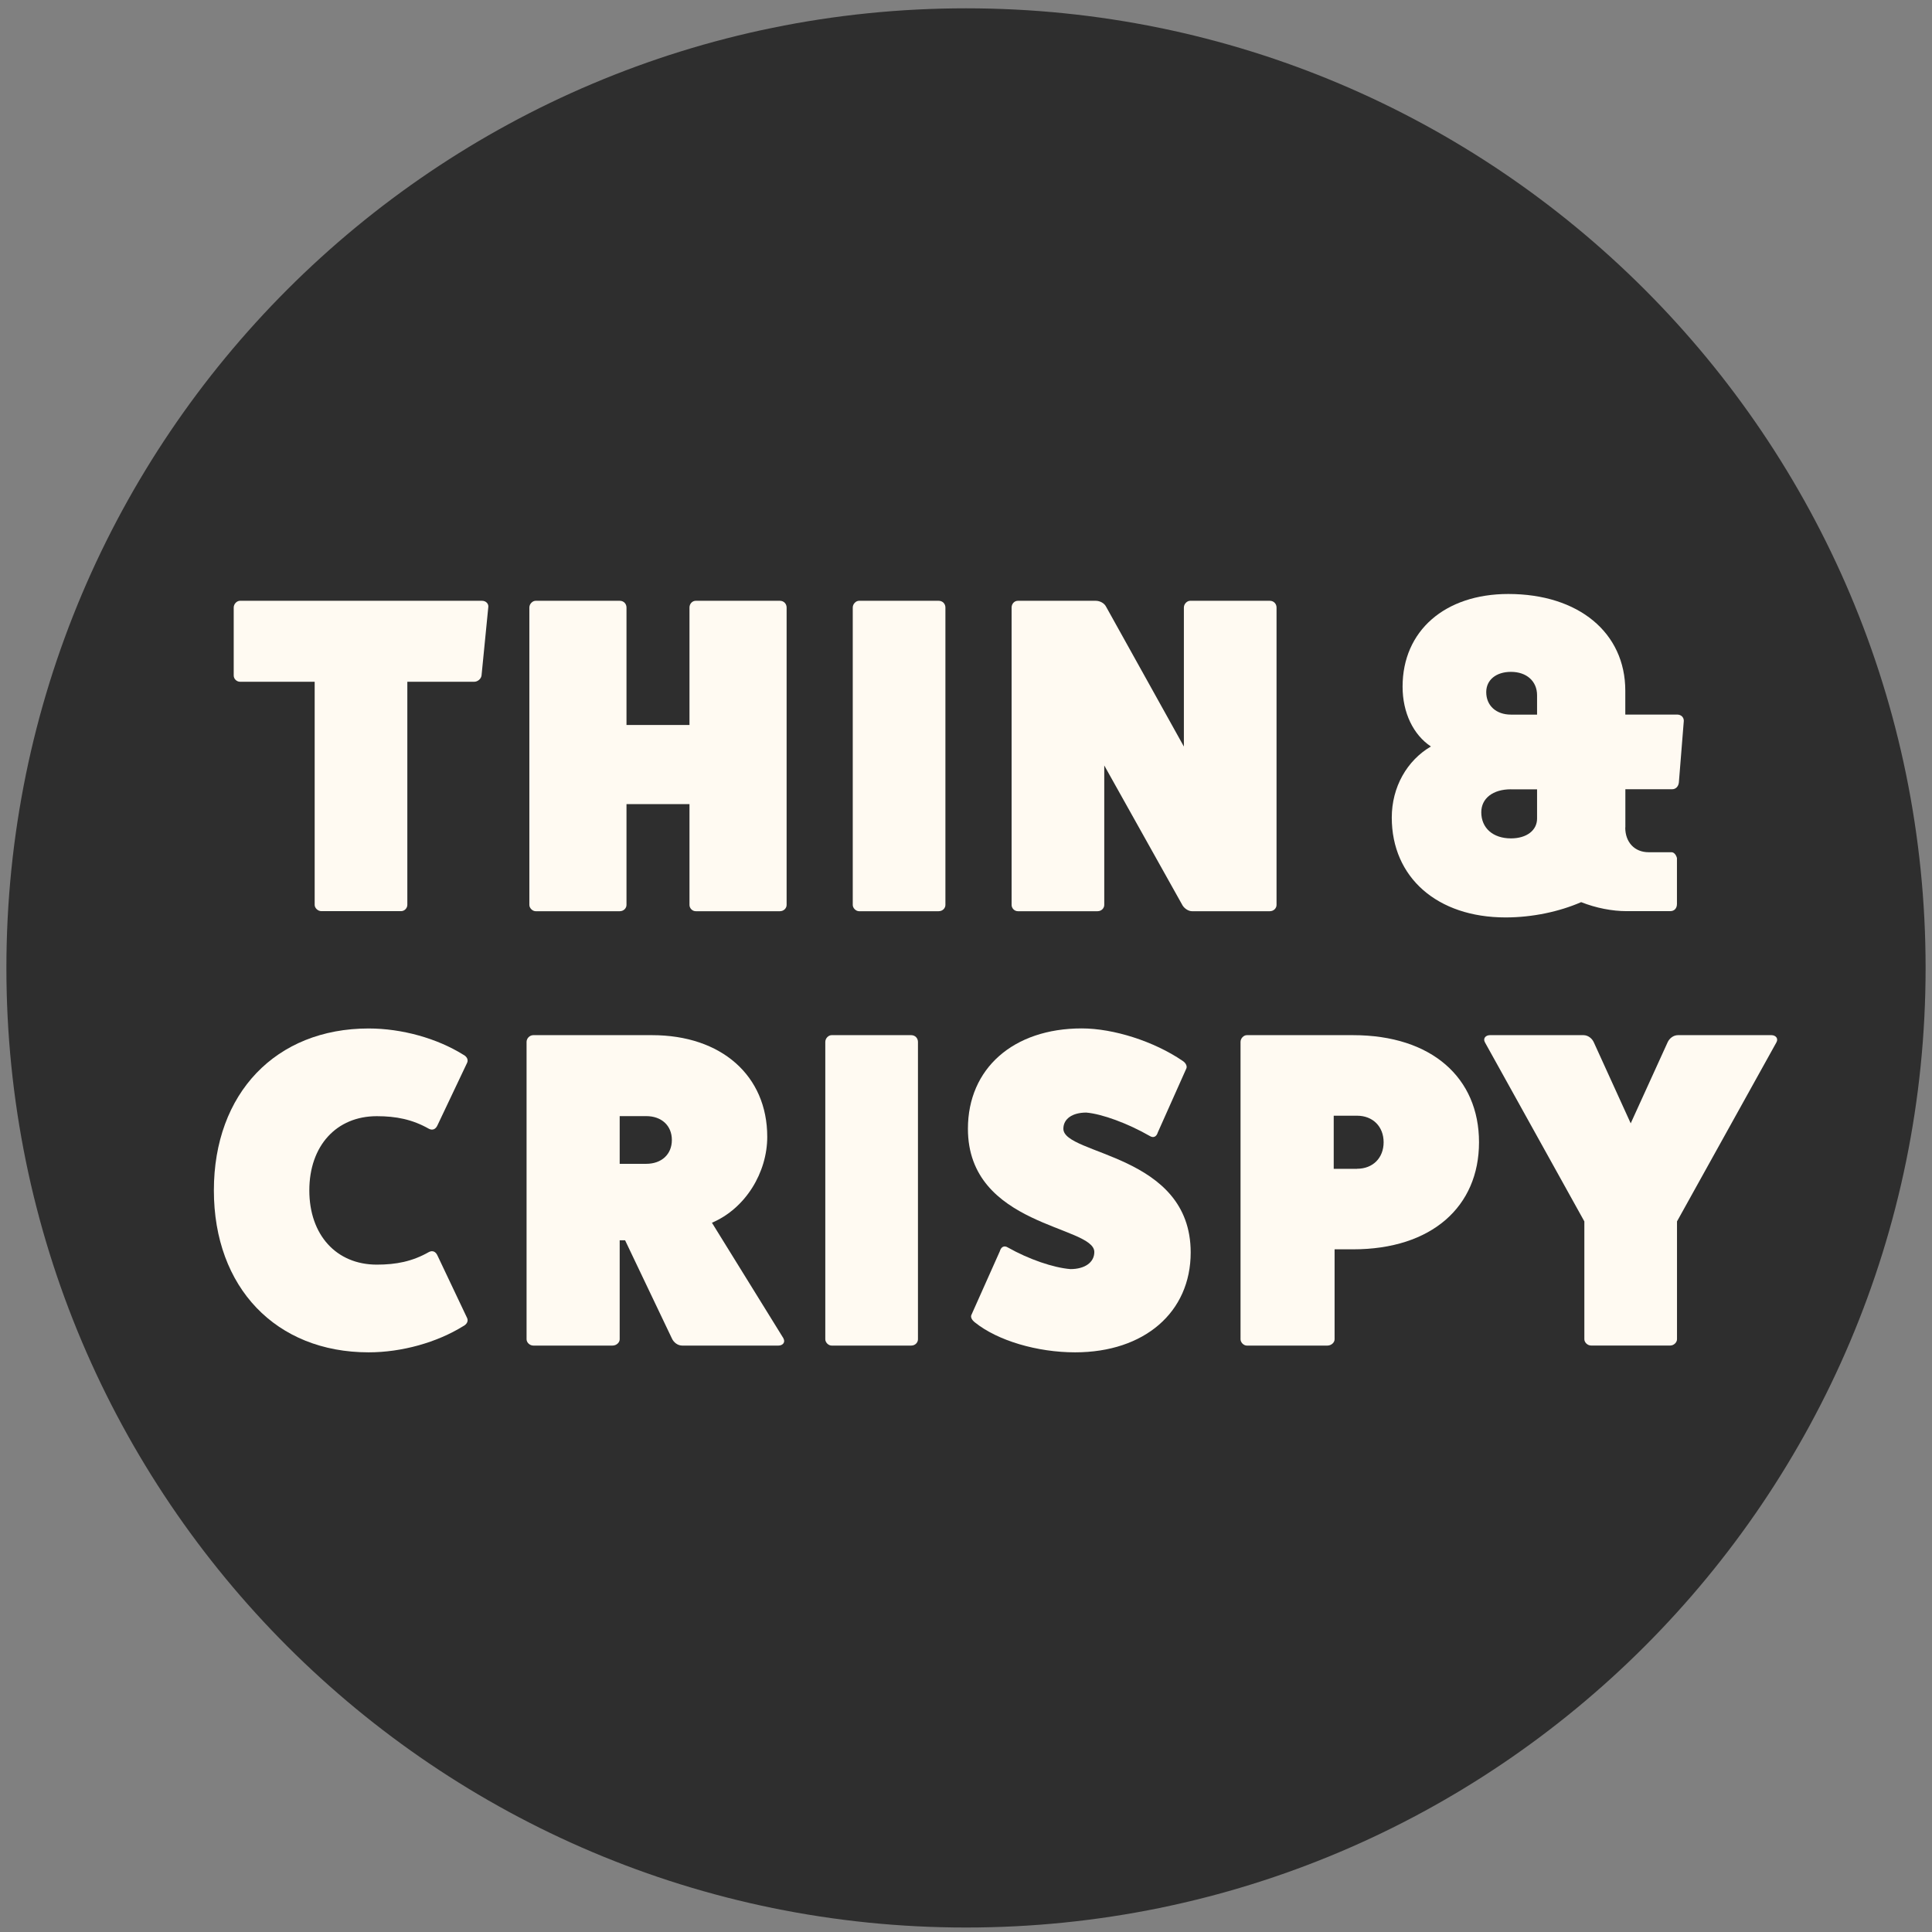 <svg xmlns="http://www.w3.org/2000/svg" fill="none" viewBox="0 0 151 151" height="151" width="151">
<rect x="0" y="0" width="151" height="151" fill="#808080" stroke="none"/>
<path fill="#2E2E2E" d="M75.5 150.65C116.921 150.65 150.5 117.072 150.5 75.65C150.5 34.229 116.921 0.65 75.5 0.65C34.079 0.65 0.5 34.229 0.5 75.65C0.5 117.072 34.079 150.65 75.5 150.65Z"></path>
<path fill="#FFFAF2" d="M37.673 46.956C37.991 46.956 38.2 47.202 38.164 47.447L37.636 52.793C37.6 53.075 37.318 53.284 37.073 53.284H31.836V70.723C31.836 70.968 31.627 71.213 31.345 71.213H25.121C24.839 71.213 24.594 70.968 24.594 70.723V53.284H18.757C18.511 53.284 18.266 53.075 18.266 52.793V47.483C18.266 47.202 18.511 46.956 18.757 46.956H37.673Z"></path>
<path fill="#FFFAF2" d="M60.953 46.956C61.271 46.956 61.48 47.202 61.48 47.483V70.727C61.48 70.973 61.271 71.218 60.953 71.218H54.379C54.098 71.218 53.888 70.973 53.888 70.727V62.849H48.965V70.727C48.965 70.973 48.756 71.218 48.438 71.218H41.864C41.619 71.218 41.373 70.973 41.373 70.727V47.483C41.373 47.202 41.619 46.956 41.864 46.956H48.438C48.756 46.956 48.965 47.202 48.965 47.483V56.662H53.888V47.483C53.888 47.202 54.098 46.956 54.379 46.956H60.953Z"></path>
<path fill="#FFFAF2" d="M73.363 46.956C73.682 46.956 73.891 47.202 73.891 47.483V70.727C73.891 70.973 73.682 71.218 73.363 71.218H67.14C66.894 71.218 66.649 70.973 66.649 70.727V47.483C66.649 47.202 66.894 46.956 67.14 46.956H73.363Z"></path>
<path fill="#FFFAF2" d="M99.244 46.956C99.562 46.956 99.771 47.202 99.771 47.483V70.727C99.771 70.973 99.562 71.218 99.244 71.218H93.161C92.916 71.218 92.598 71.041 92.425 70.763L86.306 59.826V70.727C86.306 70.973 86.097 71.218 85.779 71.218H79.555C79.273 71.218 79.064 70.973 79.064 70.727V47.483C79.064 47.202 79.273 46.956 79.555 46.956H85.638C85.956 46.956 86.306 47.133 86.447 47.415L92.529 58.348V47.483C92.529 47.202 92.775 46.956 93.02 46.956H99.244Z"></path>
<path fill="#FFFAF2" d="M127.025 64.676C127.025 65.835 127.761 66.608 128.852 66.608H130.643C130.82 66.608 130.993 66.785 131.066 67.063V70.65C131.066 70.999 130.857 71.213 130.539 71.213H127.129C126.002 71.213 124.738 70.968 123.579 70.509C121.892 71.245 119.783 71.704 117.673 71.704C112.327 71.704 108.777 68.576 108.777 63.899C108.777 61.508 109.972 59.434 111.836 58.343C110.463 57.43 109.622 55.707 109.622 53.666C109.622 49.306 112.927 46.424 117.887 46.424C123.374 46.424 127.029 49.447 127.029 53.984V55.848H131.075C131.393 55.848 131.602 56.057 131.602 56.339L131.216 61.157C131.18 61.476 130.97 61.685 130.689 61.685H127.034V64.671L127.025 64.676ZM118.092 61.689C116.687 61.689 115.773 62.394 115.773 63.485C115.773 64.717 116.687 65.526 118.092 65.526C119.324 65.526 120.133 64.894 120.133 63.98V61.694H118.092V61.689ZM120.133 54.338C120.133 53.247 119.324 52.511 118.092 52.511C116.932 52.511 116.16 53.143 116.16 54.093C116.16 55.148 116.932 55.852 118.092 55.852H120.133V54.338Z"></path>
<path fill="#FFFAF2" d="M36.513 103.022C36.618 103.267 36.477 103.513 36.195 103.654C34.154 104.918 31.413 105.695 28.812 105.695C21.571 105.695 16.716 100.631 16.716 93.039C16.716 85.447 21.566 80.383 28.812 80.383C31.413 80.383 34.159 81.156 36.195 82.424C36.477 82.565 36.618 82.81 36.513 83.056L34.195 87.943C34.054 88.261 33.809 88.366 33.527 88.225C32.227 87.488 30.958 87.238 29.449 87.238C26.285 87.238 24.176 89.561 24.176 93.039C24.176 96.517 26.285 98.84 29.449 98.84C30.963 98.84 32.227 98.594 33.527 97.853C33.809 97.712 34.054 97.817 34.195 98.135L36.513 103.022Z"></path>
<path fill="#FFFAF2" d="M61.23 104.604C61.407 104.922 61.162 105.167 60.844 105.167H53.32C52.97 105.167 52.652 104.922 52.511 104.604L48.856 96.939H48.433V104.676C48.433 104.922 48.188 105.167 47.87 105.167H41.682C41.401 105.167 41.155 104.922 41.155 104.676V81.433C41.155 81.151 41.401 80.905 41.682 80.905H50.965C56.38 80.905 59.966 84.069 59.966 88.852C59.966 91.629 58.28 94.443 55.643 95.566L61.235 104.604H61.23ZM50.506 90.961C51.702 90.961 52.511 90.225 52.511 89.097C52.511 87.97 51.702 87.233 50.506 87.233H48.433V90.961H50.506Z"></path>
<path fill="#FFFAF2" d="M71.218 80.905C71.536 80.905 71.745 81.151 71.745 81.433V104.676C71.745 104.922 71.536 105.167 71.218 105.167H64.994C64.749 105.167 64.503 104.922 64.503 104.676V81.433C64.503 81.151 64.749 80.905 64.994 80.905H71.218Z"></path>
<path fill="#FFFAF2" d="M78.146 97.785C78.251 97.434 78.496 97.325 78.778 97.503C80.396 98.416 82.328 99.085 83.665 99.189C84.792 99.189 85.529 98.662 85.529 97.853C85.529 95.78 75.65 95.884 75.65 88.22C75.65 83.51 79.201 80.378 84.547 80.378C87.042 80.378 90.207 81.396 92.425 82.91C92.707 83.087 92.811 83.369 92.707 83.542L90.493 88.502C90.388 88.852 90.143 88.961 89.861 88.784C88.138 87.797 86.133 87.061 84.901 86.956C83.81 86.956 83.11 87.447 83.11 88.22C83.11 90.293 93.061 90.152 93.061 97.889C93.061 102.567 89.438 105.695 84.024 105.695C81.069 105.695 77.978 104.781 76.218 103.372C75.936 103.163 75.832 102.917 75.936 102.74L78.15 97.78L78.146 97.785Z"></path>
<path fill="#FFFAF2" d="M105.749 80.905C111.904 80.905 115.596 84.247 115.596 89.275C115.596 94.302 111.904 97.644 105.749 97.644H104.308V104.676C104.308 104.922 104.062 105.167 103.744 105.167H97.448C97.203 105.167 96.957 104.922 96.957 104.676V81.433C96.957 81.151 97.203 80.905 97.448 80.905H105.744H105.749ZM106.067 91.347C107.299 91.347 108.14 90.502 108.14 89.275C108.14 88.047 107.295 87.201 106.067 87.201H104.24V91.352H106.067V91.347Z"></path>
<path fill="#FFFAF2" d="M138.453 80.905C138.771 80.905 139.017 81.151 138.84 81.469L131.07 95.462V104.672C131.07 104.917 130.825 105.163 130.543 105.163H124.356C124.074 105.163 123.829 104.917 123.829 104.672V95.462L116.06 81.469C115.882 81.151 116.128 80.905 116.446 80.905H123.76C124.11 80.905 124.429 81.151 124.57 81.469L127.452 87.797L130.334 81.469C130.475 81.151 130.793 80.905 131.143 80.905H138.458H138.453Z"></path>
</svg>
